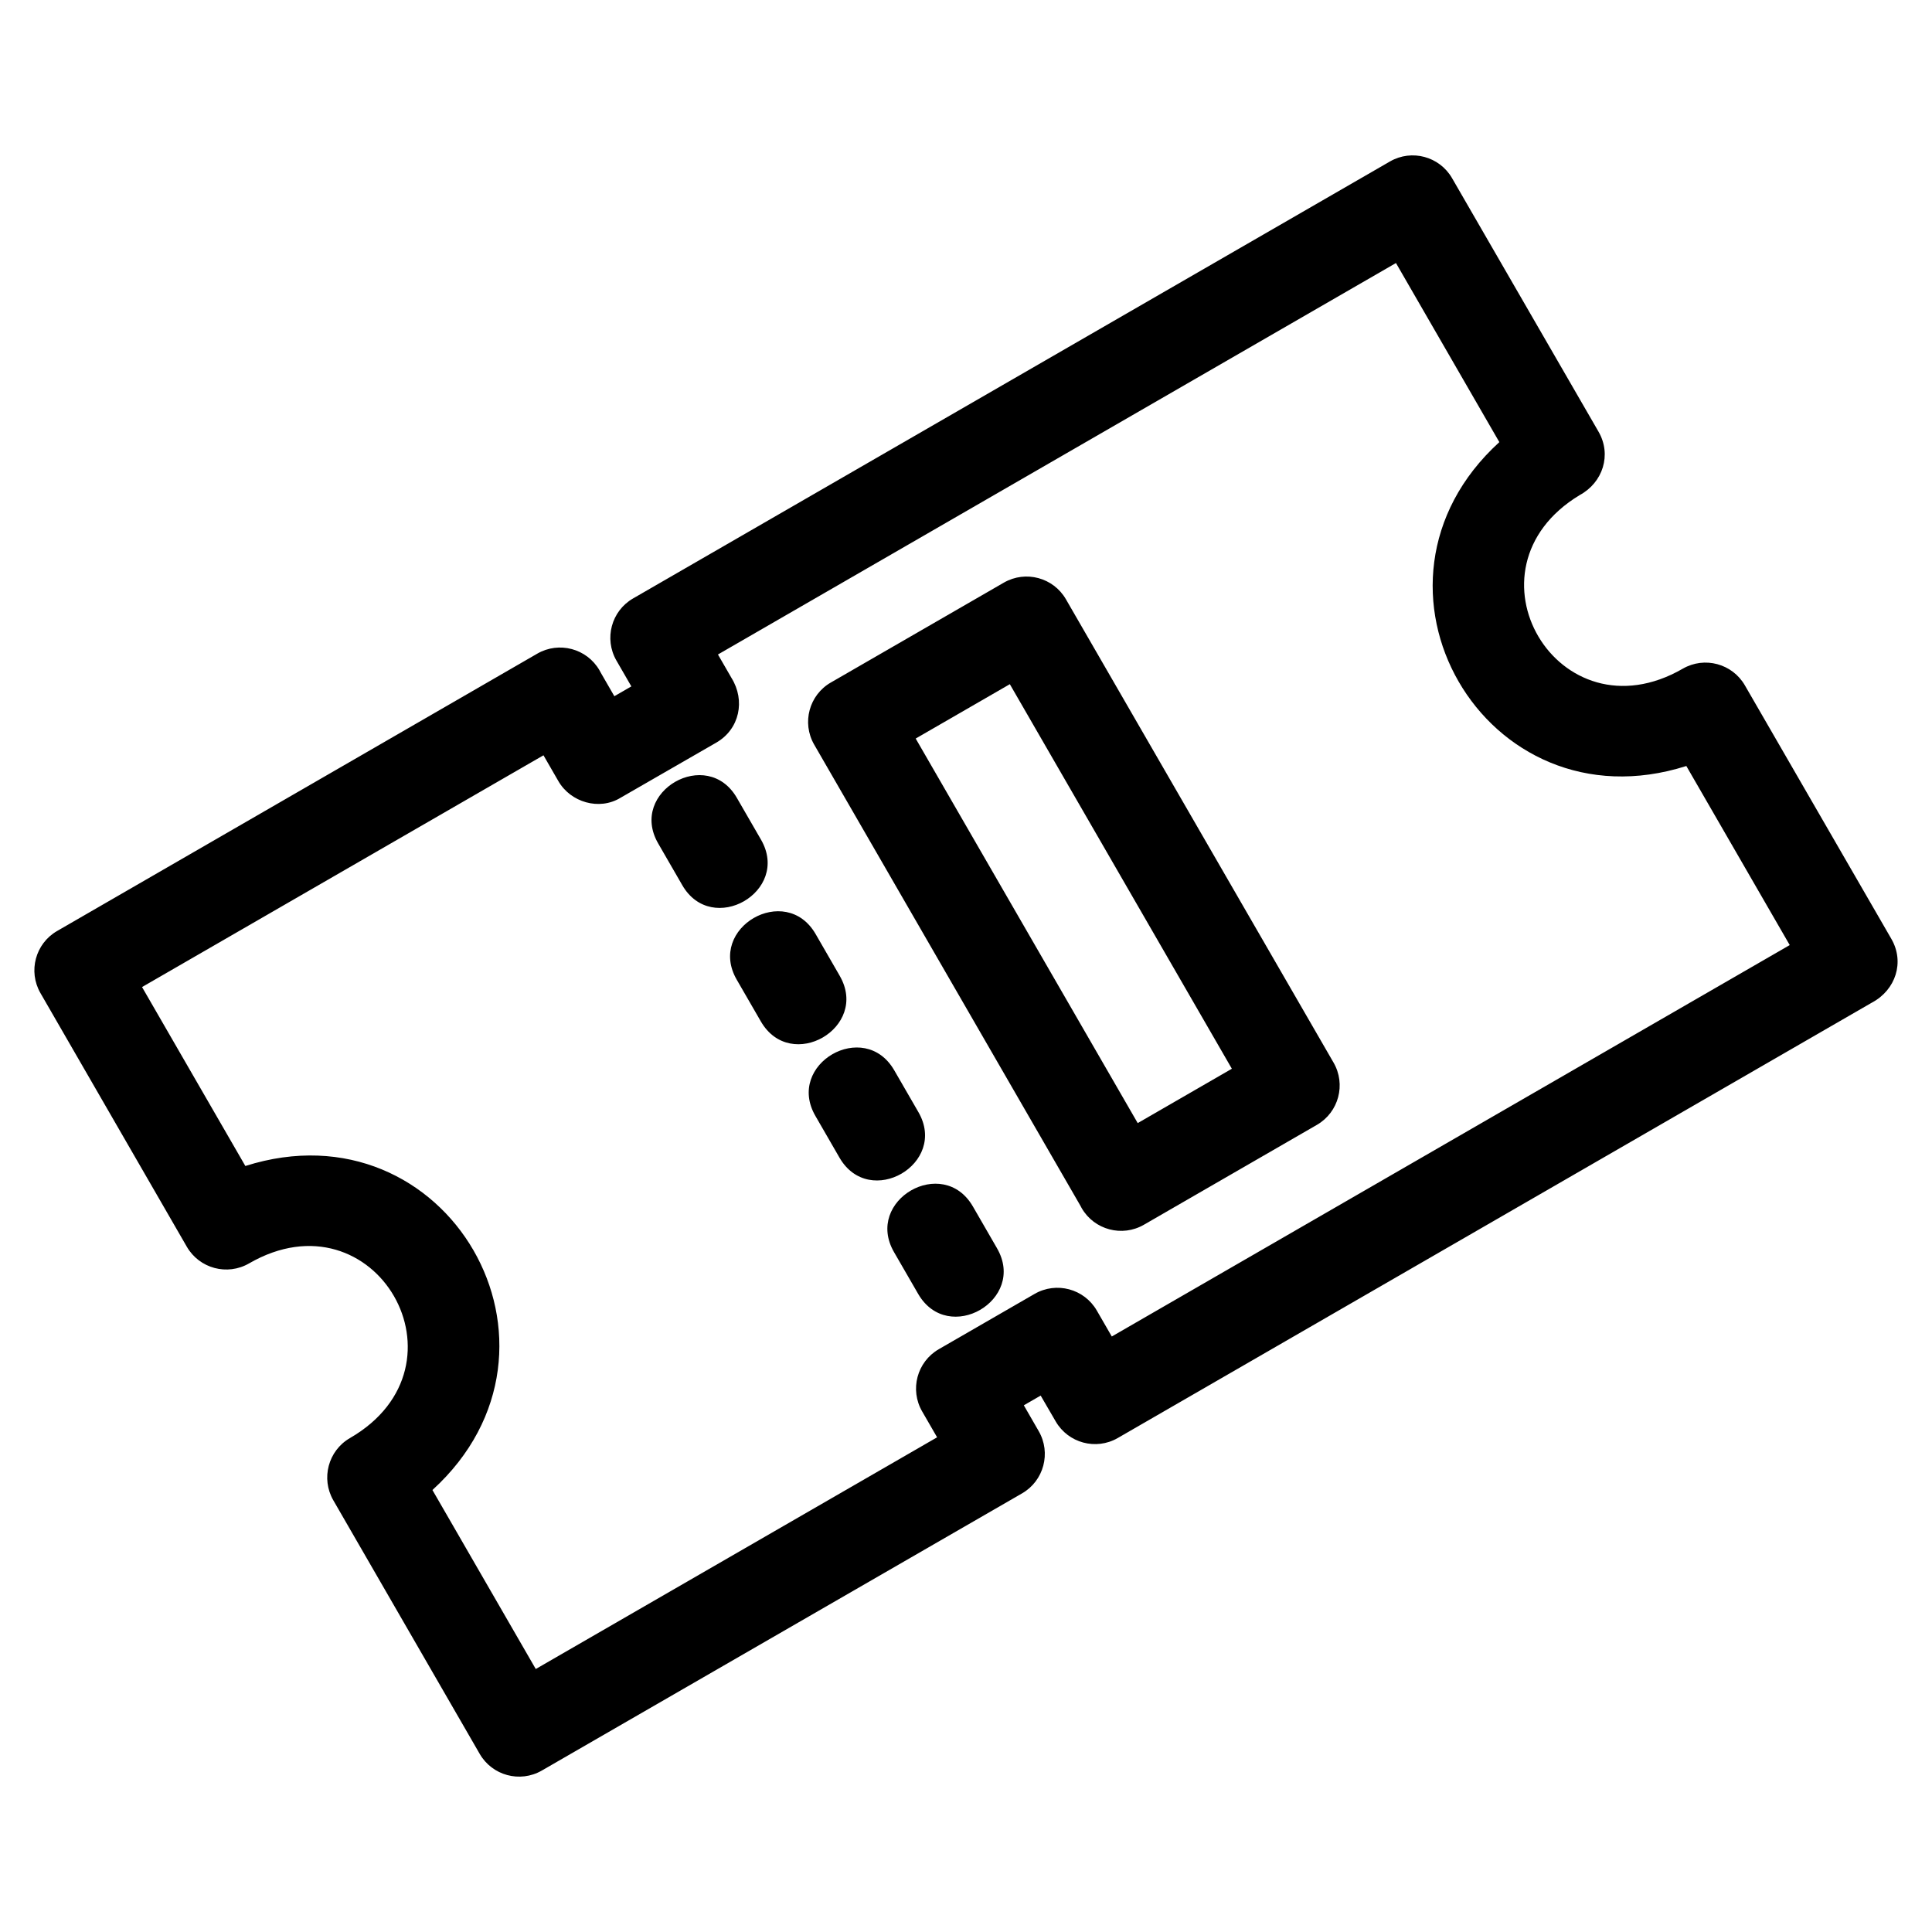 <?xml version="1.0" encoding="UTF-8"?>
<!-- Uploaded to: SVG Repo, www.svgrepo.com, Generator: SVG Repo Mixer Tools -->
<svg fill="#000000" width="800px" height="800px" version="1.1" viewBox="144 144 512 512" xmlns="http://www.w3.org/2000/svg">
 <path d="m286.37 317.23c5.766-3.34 13.156-1.367 16.496 4.398l0.367 0.68 3.578 6.195 4.504-2.602-3.965-6.867c-3.316-5.773-1.328-13.141 4.438-16.453l200.58-115.8c5.754-3.309 13.102-1.332 16.43 4.41l38.82 67.195c3.551 6.129 1.16 13.488-4.981 16.816-32.543 19.645-5.699 65.07 27.332 45.996 5.754-3.309 13.102-1.332 16.43 4.41l38.82 67.188c3.59 6.195 1.125 13.543-5.07 16.863l-199.95 115.44c-5.754 3.309-13.102 1.332-16.43-4.41l-3.981-6.848-4.465 2.578 3.938 6.832c3.344 5.773 1.375 13.164-4.391 16.5l-127.3 73.473c-5.773 3.316-13.141 1.32-16.453-4.445l-38.797-67.207c-3.301-5.742-1.344-13.125 4.391-16.453 33.387-19.273 6.719-65.605-26.695-46.312-5.773 3.344-13.156 1.375-16.5-4.398l-38.805-67.246c-3.309-5.762-1.332-13.109 4.41-16.43l127.24-73.496zm77.832 7.633 45.844-26.469c5.762-3.309 13.109-1.332 16.43 4.41l70.926 122.79c3.344 5.773 1.375 13.156-4.398 16.5l-45.844 26.469c-5.773 3.344-13.164 1.375-16.5-4.391l-0.363-0.68-70.539-122.18c-3.316-5.773-1.328-13.141 4.445-16.453zm47.414 0.453-24.949 14.406 58.84 101.91 24.949-14.406zm-3.402 149.48c7.957 13.727-12.941 25.824-20.891 12.102l-6.391-11.062c-7.949-13.727 12.949-25.832 20.898-12.102l6.387 11.062zm-41.684-72.199c7.949 13.727-12.941 25.824-20.891 12.102l-6.391-11.062c-7.949-13.727 12.949-25.832 20.898-12.109l6.387 11.066zm20.844 36.098c7.949 13.727-12.949 25.832-20.898 12.102l-6.387-11.062c-7.949-13.727 12.941-25.824 20.891-12.102l6.391 11.062zm-41.684-72.152c7.883 13.727-13.016 25.734-20.898 12.008l-6.387-11.062c-7.891-13.727 13.008-25.734 20.891-12.008l6.391 11.062zm-57.668-22.379-106.38 61.414 27.379 47.422c53.539-17.02 91.145 47.984 49.578 85.871l27.383 47.434 106.36-61.402-3.957-6.848c-3.344-5.773-1.375-13.156 4.398-16.5l25.379-14.648c5.766-3.344 13.156-1.375 16.496 4.391l3.977 6.887 179.66-103.73-27.402-47.457c-53.414 16.988-90.996-48.062-49.555-85.832l-27.395-47.461-179.68 103.74 3.59 6.219c3.703 5.957 2.16 13.551-4.012 17.125l-25.391 14.625c-5.641 3.457-13.246 1.215-16.484-4.422l-3.938-6.824z"/>
</svg>